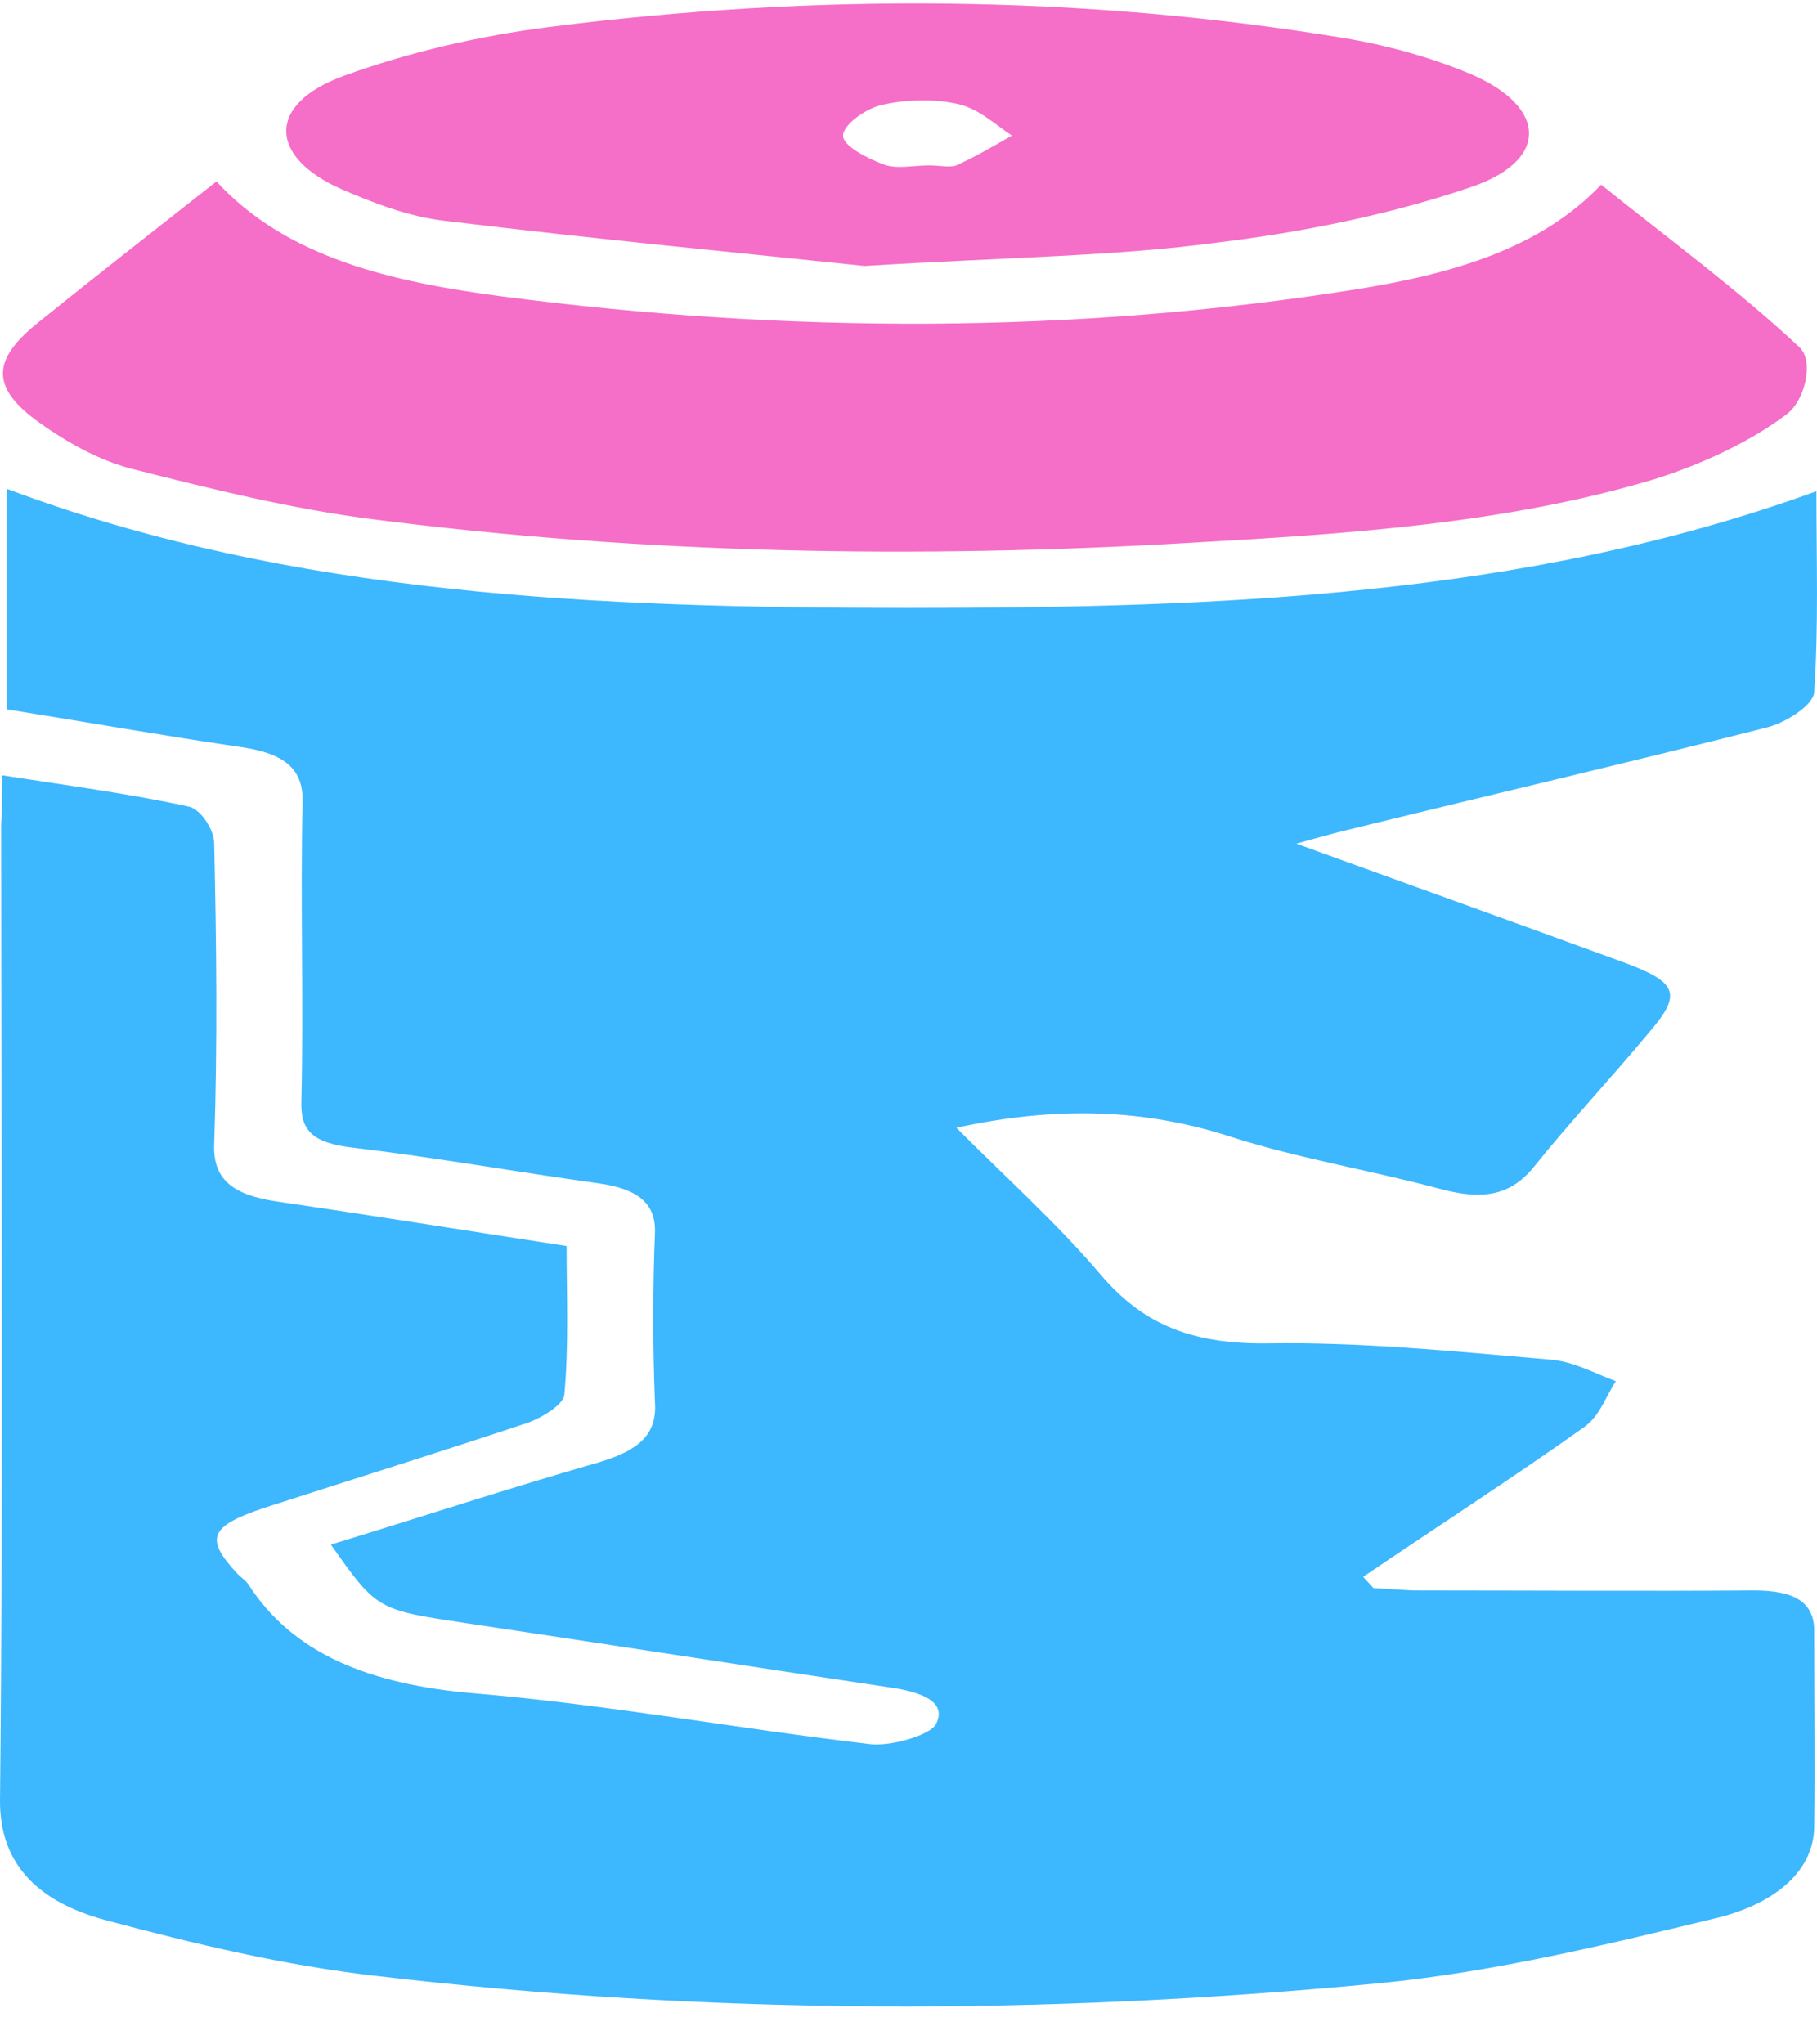 <?xml version="1.0" encoding="UTF-8"?>
<svg xmlns="http://www.w3.org/2000/svg" width="40" height="45" viewBox="0 0 40 45" fill="none">
  <path d="M0.05 17.066C1.522 17.296 2.869 17.473 4.166 17.757C4.44 17.828 4.715 18.288 4.715 18.554C4.765 20.768 4.79 22.982 4.715 25.196C4.69 25.975 5.139 26.312 6.137 26.453C8.207 26.755 10.277 27.091 12.473 27.428C12.473 28.526 12.523 29.624 12.423 30.704C12.398 30.917 11.949 31.2 11.6 31.324C9.679 31.962 7.758 32.564 5.837 33.184C4.615 33.592 4.49 33.857 5.239 34.654C5.313 34.725 5.413 34.796 5.463 34.867C6.436 36.39 8.107 37.081 10.477 37.276C13.396 37.524 16.264 38.055 19.158 38.392C19.607 38.445 20.48 38.197 20.605 37.949C20.879 37.417 20.181 37.223 19.532 37.134C16.464 36.673 13.371 36.195 10.303 35.735C8.307 35.434 8.307 35.451 7.284 33.999C9.255 33.397 11.2 32.759 13.171 32.192C14.069 31.927 14.468 31.572 14.418 30.864C14.369 29.624 14.369 28.384 14.418 27.144C14.443 26.507 14.069 26.17 13.171 26.046C11.375 25.798 9.604 25.479 7.808 25.267C6.835 25.16 6.611 24.859 6.635 24.222C6.685 22.043 6.611 19.847 6.66 17.668C6.685 16.942 6.286 16.588 5.313 16.446C3.617 16.198 1.921 15.897 0.15 15.614C0.15 14.002 0.15 12.408 0.15 10.76C6.411 13.116 13.196 13.382 20.006 13.382C26.816 13.382 33.602 13.134 39.987 10.813C39.987 12.319 40.037 13.789 39.938 15.242C39.913 15.525 39.314 15.915 38.865 16.021C35.797 16.8 32.678 17.526 29.585 18.288C29.286 18.359 28.987 18.448 28.538 18.571C31.032 19.475 33.352 20.307 35.672 21.157C36.944 21.618 37.044 21.866 36.296 22.734C35.472 23.726 34.574 24.682 33.776 25.674C33.252 26.329 32.629 26.418 31.706 26.17C30.184 25.763 28.587 25.497 27.141 25.037C25.195 24.399 23.249 24.346 21.054 24.824C22.127 25.904 23.274 26.932 24.222 28.048C25.095 29.075 26.118 29.589 27.889 29.571C29.959 29.535 32.03 29.748 34.1 29.925C34.624 29.96 35.098 30.226 35.572 30.403C35.348 30.74 35.223 31.165 34.874 31.413C33.302 32.529 31.631 33.609 30.009 34.708C30.084 34.796 30.159 34.867 30.234 34.955C30.583 34.973 30.932 35.009 31.257 35.009C33.701 35.009 36.171 35.026 38.615 35.009C39.489 35.009 39.938 35.257 39.938 35.894C39.938 37.347 39.963 38.781 39.938 40.234C39.913 41.261 38.965 41.934 37.792 42.218C35.373 42.802 32.903 43.404 30.384 43.652C23.025 44.361 15.641 44.361 8.282 43.493C6.261 43.263 4.266 42.784 2.345 42.271C0.748 41.846 0 40.96 0 39.649C0.075 32.476 0.025 25.302 0.025 18.129C0.05 17.792 0.05 17.473 0.05 17.066Z" fill="#3DB7FD"></path>
  <path d="M4.765 3.994C6.311 5.677 8.631 6.208 11.076 6.527C17.337 7.342 23.623 7.359 29.86 6.368C31.955 6.031 33.901 5.482 35.248 4.065C36.77 5.287 38.291 6.403 39.613 7.643C39.938 7.944 39.738 8.812 39.339 9.113C38.541 9.715 37.493 10.211 36.42 10.548C33.177 11.522 29.685 11.752 26.218 11.947C20.206 12.301 14.169 12.195 8.232 11.433C6.411 11.203 4.64 10.76 2.894 10.318C2.145 10.123 1.447 9.715 0.873 9.308C-0.225 8.529 -0.175 7.909 0.848 7.094C2.12 6.066 3.393 5.075 4.765 3.994Z" fill="#F56EC7"></path>
  <path d="M19.033 5.854C16.514 5.588 13.146 5.269 9.803 4.862C9.005 4.773 8.232 4.472 7.533 4.171C5.912 3.463 5.862 2.294 7.558 1.674C8.955 1.16 10.552 0.788 12.098 0.593C17.961 -0.151 23.823 -0.115 29.61 0.841C30.558 1.001 31.506 1.266 32.354 1.621C34.075 2.347 34.125 3.551 32.329 4.136C30.608 4.72 28.687 5.11 26.791 5.34C24.546 5.641 22.226 5.659 19.033 5.854ZM20.455 3.64C20.655 3.64 20.929 3.693 21.054 3.64C21.478 3.445 21.877 3.215 22.276 2.984C21.902 2.736 21.553 2.4 21.104 2.294C20.58 2.17 19.931 2.187 19.407 2.311C19.033 2.4 18.559 2.754 18.559 2.984C18.559 3.215 19.083 3.48 19.457 3.622C19.732 3.728 20.131 3.64 20.455 3.64Z" fill="#F56EC7"></path>
</svg>
